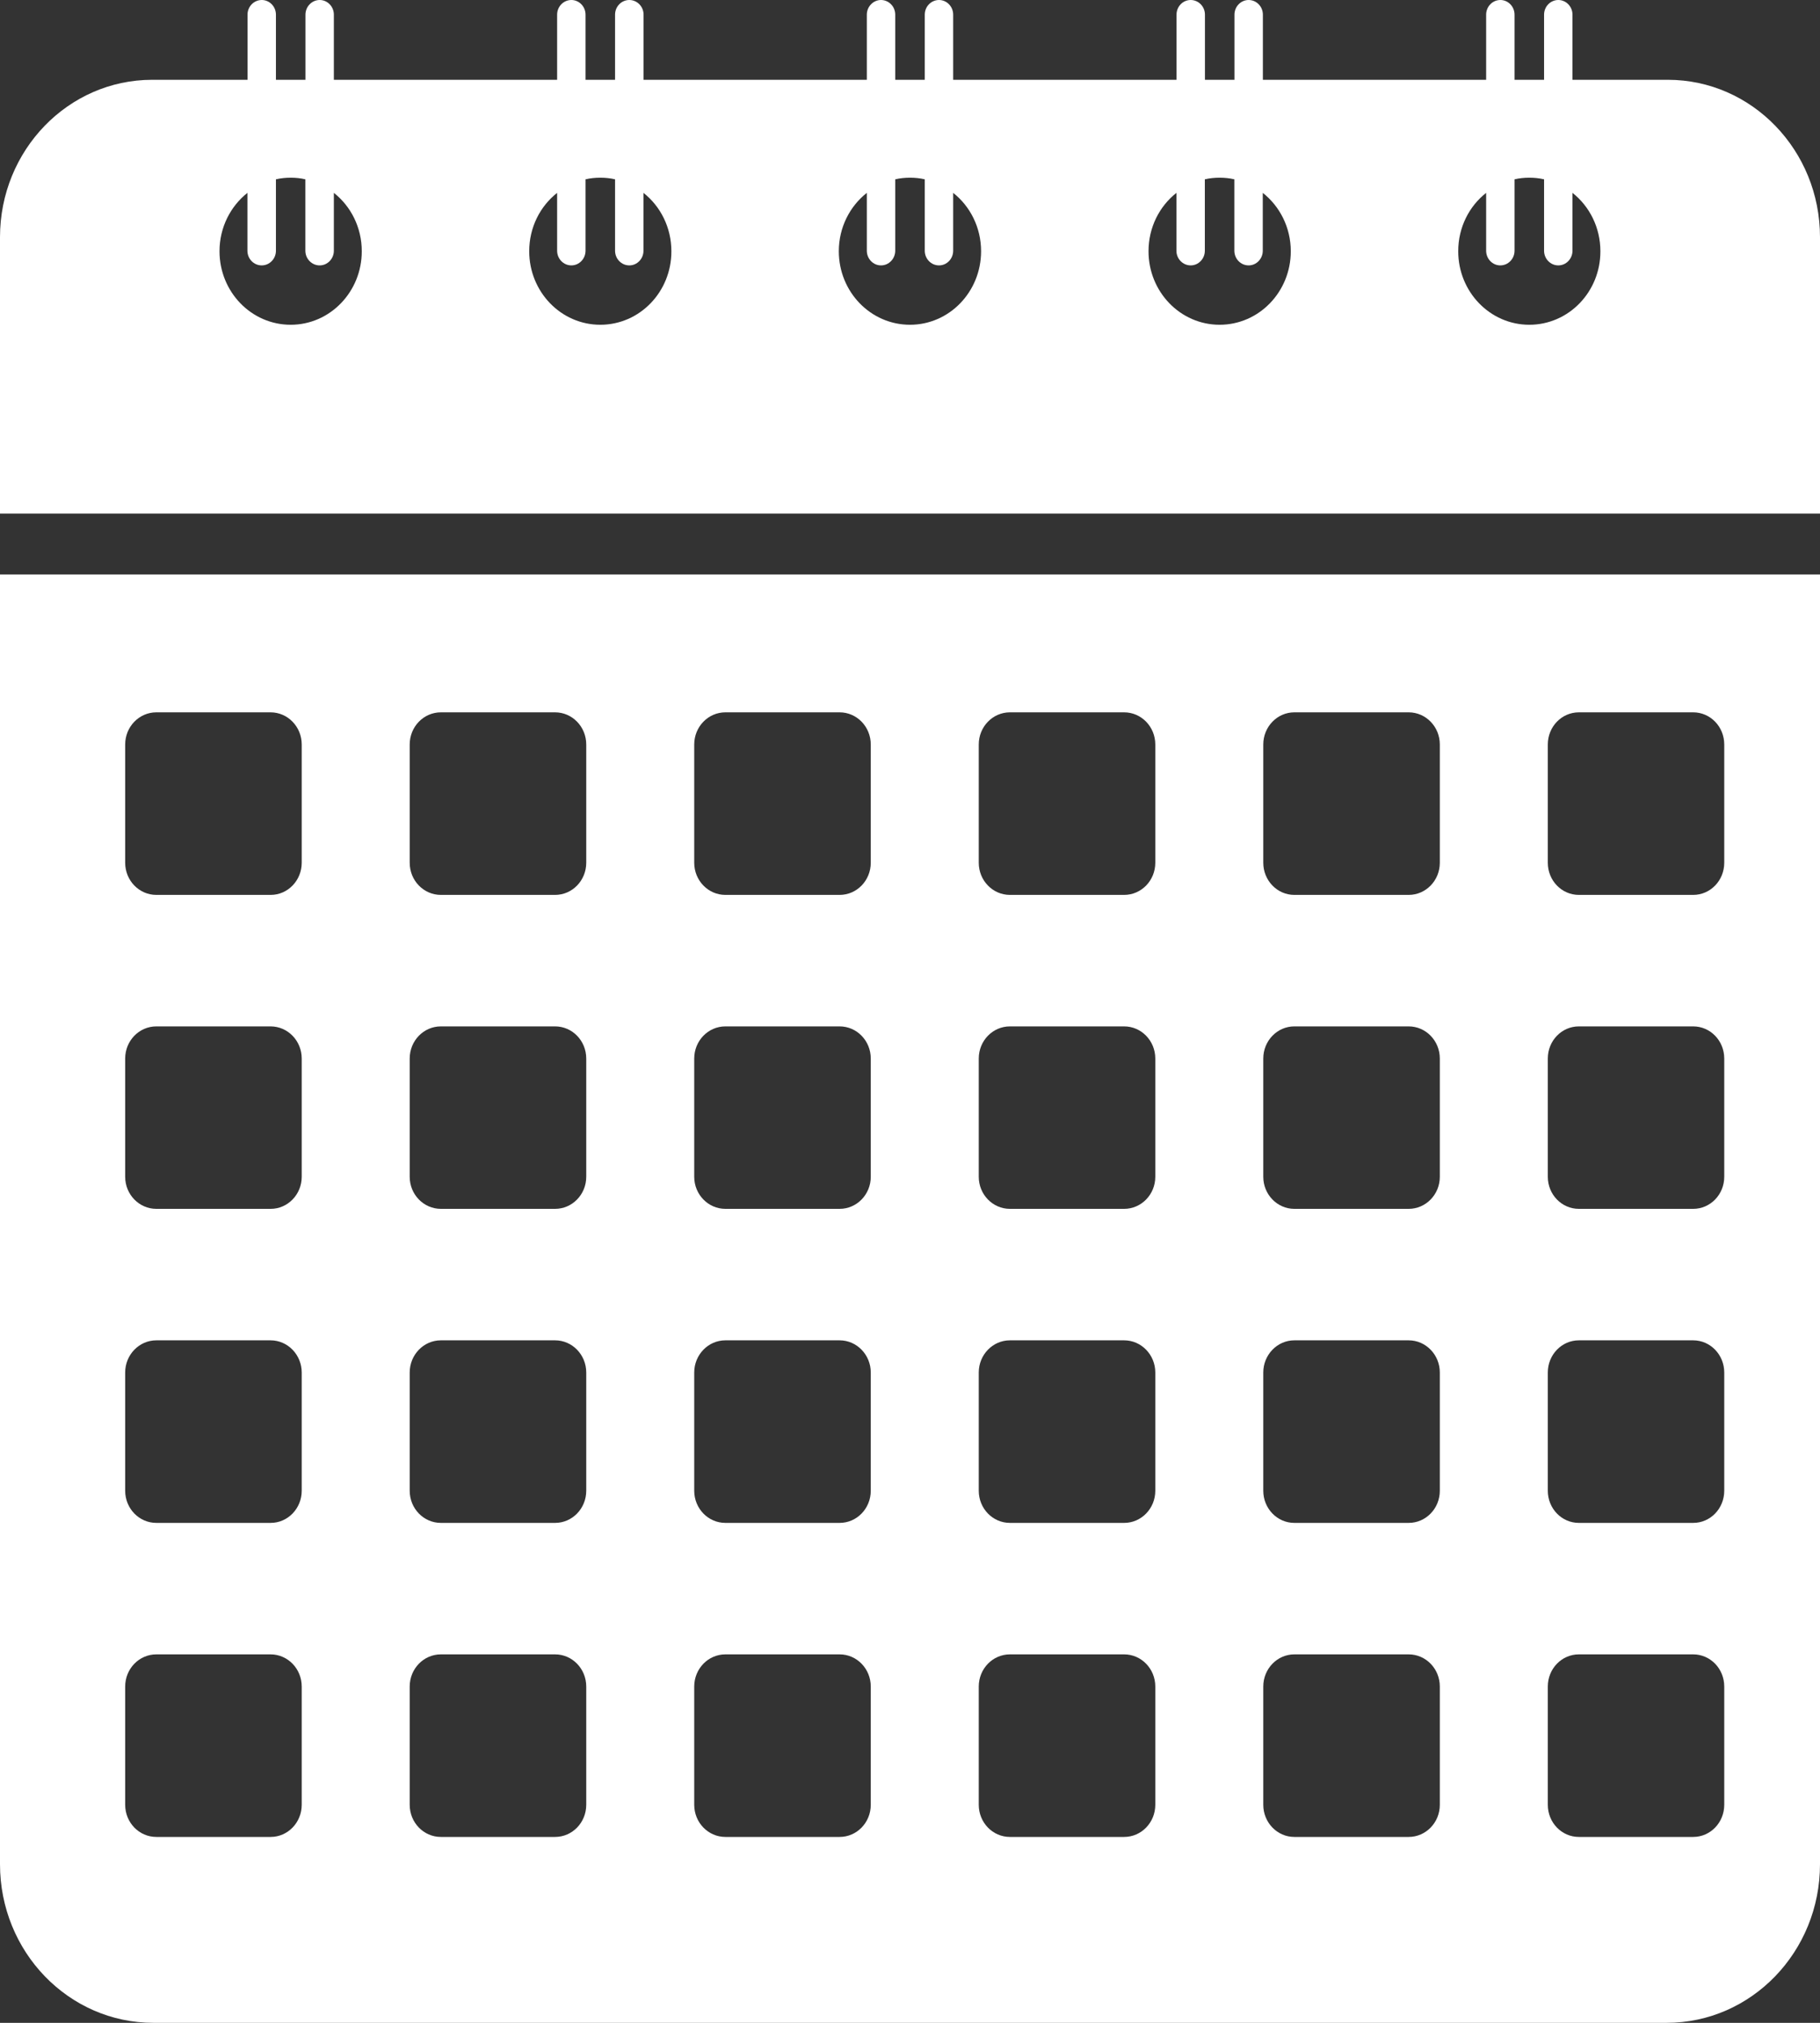 <svg width="18" height="20" viewBox="0 0 18 20" fill="none" xmlns="http://www.w3.org/2000/svg">
<rect x="0" y="0" width="18" height="20" fill="#333333" stroke="none"/>
<path d="M0 5.68V18.432C0 19.298 0.679 20 1.517 20H16.483C17.321 20 18 19.298 18 18.432V5.68H0ZM2.984 17.844C2.984 18.02 2.846 18.162 2.677 18.162H1.546C1.376 18.162 1.238 18.02 1.238 17.844V16.675C1.238 16.499 1.376 16.357 1.546 16.357H2.676C2.846 16.357 2.984 16.499 2.984 16.675V17.844H2.984ZM2.984 14.739C2.984 14.915 2.846 15.057 2.677 15.057H1.546C1.376 15.057 1.238 14.915 1.238 14.739V13.57C1.238 13.395 1.376 13.252 1.546 13.252H2.676C2.846 13.252 2.984 13.395 2.984 13.57V14.739H2.984ZM2.984 11.635C2.984 11.81 2.846 11.952 2.677 11.952H1.546C1.376 11.952 1.238 11.81 1.238 11.635V10.466C1.238 10.29 1.376 10.148 1.546 10.148H2.676C2.846 10.148 2.984 10.29 2.984 10.466V11.635H2.984ZM2.984 8.53C2.984 8.706 2.846 8.848 2.677 8.848H1.546C1.376 8.848 1.238 8.706 1.238 8.53V7.361C1.238 7.185 1.376 7.043 1.546 7.043H2.676C2.846 7.043 2.984 7.185 2.984 7.361V8.53H2.984ZM5.798 17.844C5.798 18.02 5.66 18.162 5.49 18.162H4.36C4.19 18.162 4.052 18.02 4.052 17.844V16.675C4.052 16.499 4.19 16.357 4.36 16.357H5.49C5.66 16.357 5.798 16.499 5.798 16.675V17.844ZM5.798 14.739C5.798 14.915 5.66 15.057 5.49 15.057H4.36C4.19 15.057 4.052 14.915 4.052 14.739V13.57C4.052 13.395 4.19 13.252 4.36 13.252H5.49C5.66 13.252 5.798 13.395 5.798 13.57V14.739ZM5.798 11.635C5.798 11.81 5.66 11.952 5.49 11.952H4.36C4.19 11.952 4.052 11.81 4.052 11.635V10.466C4.052 10.29 4.19 10.148 4.36 10.148H5.49C5.66 10.148 5.798 10.29 5.798 10.466V11.635ZM5.798 8.53C5.798 8.706 5.66 8.848 5.49 8.848H4.36C4.19 8.848 4.052 8.706 4.052 8.53V7.361C4.052 7.185 4.19 7.043 4.36 7.043H5.49C5.66 7.043 5.798 7.185 5.798 7.361V8.53ZM8.612 17.844C8.612 18.02 8.474 18.162 8.304 18.162H7.174C7.004 18.162 6.866 18.02 6.866 17.844V16.675C6.866 16.499 7.004 16.357 7.174 16.357H8.304C8.474 16.357 8.612 16.499 8.612 16.675V17.844ZM8.612 14.739C8.612 14.915 8.474 15.057 8.304 15.057H7.174C7.004 15.057 6.866 14.915 6.866 14.739V13.57C6.866 13.395 7.004 13.252 7.174 13.252H8.304C8.474 13.252 8.612 13.395 8.612 13.57V14.739ZM8.612 11.635C8.612 11.81 8.474 11.952 8.304 11.952H7.174C7.004 11.952 6.866 11.81 6.866 11.635V10.466C6.866 10.29 7.004 10.148 7.174 10.148H8.304C8.474 10.148 8.612 10.29 8.612 10.466V11.635ZM8.612 8.53C8.612 8.706 8.474 8.848 8.304 8.848H7.174C7.004 8.848 6.866 8.706 6.866 8.53V7.361C6.866 7.185 7.004 7.043 7.174 7.043H8.304C8.474 7.043 8.612 7.185 8.612 7.361V8.53ZM11.426 17.844C11.426 18.02 11.288 18.162 11.118 18.162H9.988C9.818 18.162 9.68 18.02 9.68 17.844V16.675C9.68 16.499 9.818 16.357 9.988 16.357H11.118C11.288 16.357 11.426 16.499 11.426 16.675V17.844ZM11.426 14.739C11.426 14.915 11.288 15.057 11.118 15.057H9.988C9.818 15.057 9.68 14.915 9.68 14.739V13.57C9.68 13.395 9.818 13.252 9.988 13.252H11.118C11.288 13.252 11.426 13.395 11.426 13.57V14.739ZM11.426 11.635C11.426 11.81 11.288 11.952 11.118 11.952H9.988C9.818 11.952 9.68 11.81 9.68 11.635V10.466C9.68 10.29 9.818 10.148 9.988 10.148H11.118C11.288 10.148 11.426 10.29 11.426 10.466V11.635ZM11.426 8.53C11.426 8.706 11.288 8.848 11.118 8.848H9.988C9.818 8.848 9.68 8.706 9.68 8.53V7.361C9.68 7.185 9.818 7.043 9.988 7.043H11.118C11.288 7.043 11.426 7.185 11.426 7.361V8.53ZM14.24 17.844C14.24 18.02 14.102 18.162 13.932 18.162H12.801C12.632 18.162 12.494 18.02 12.494 17.844V16.675C12.494 16.499 12.632 16.357 12.801 16.357H13.932C14.102 16.357 14.24 16.499 14.24 16.675V17.844ZM14.24 14.739C14.24 14.915 14.102 15.057 13.932 15.057H12.801C12.632 15.057 12.494 14.915 12.494 14.739V13.57C12.494 13.395 12.632 13.252 12.801 13.252H13.932C14.102 13.252 14.24 13.395 14.24 13.57V14.739ZM14.24 11.635C14.24 11.81 14.102 11.952 13.932 11.952H12.801C12.632 11.952 12.494 11.81 12.494 11.635V10.466C12.494 10.29 12.632 10.148 12.801 10.148H13.932C14.102 10.148 14.24 10.29 14.24 10.466V11.635ZM14.24 8.53C14.24 8.706 14.102 8.848 13.932 8.848H12.801C12.632 8.848 12.494 8.706 12.494 8.53V7.361C12.494 7.185 12.632 7.043 12.801 7.043H13.932C14.102 7.043 14.24 7.185 14.24 7.361V8.53ZM17.053 17.844C17.053 18.02 16.916 18.162 16.746 18.162H15.615C15.445 18.162 15.308 18.02 15.308 17.844V16.675C15.308 16.499 15.445 16.357 15.615 16.357H16.746C16.916 16.357 17.053 16.499 17.053 16.675V17.844ZM17.053 14.739C17.053 14.915 16.916 15.057 16.746 15.057H15.615C15.445 15.057 15.308 14.915 15.308 14.739V13.57C15.308 13.395 15.445 13.252 15.615 13.252H16.746C16.916 13.252 17.053 13.395 17.053 13.57V14.739ZM17.053 11.635C17.053 11.81 16.916 11.952 16.746 11.952H15.615C15.445 11.952 15.308 11.81 15.308 11.635V10.466C15.308 10.29 15.445 10.148 15.615 10.148H16.746C16.916 10.148 17.053 10.29 17.053 10.466V11.635ZM17.053 8.53C17.053 8.706 16.916 8.848 16.746 8.848H15.615C15.445 8.848 15.308 8.706 15.308 8.53V7.361C15.308 7.185 15.445 7.043 15.615 7.043H16.746C16.916 7.043 17.053 7.185 17.053 7.361V8.53Z" fill="white"/>
<path d="M16.495 0.789H15.552V0.145C15.552 0.065 15.489 0 15.412 0C15.334 0 15.271 0.065 15.271 0.145V0.789H14.979V0.145C14.979 0.065 14.916 0 14.839 0C14.761 0 14.698 0.065 14.698 0.145V0.789H12.49V0.145C12.49 0.065 12.427 0 12.349 0C12.272 0 12.209 0.065 12.209 0.145V0.789H11.917V0.145C11.917 0.065 11.854 0 11.776 0C11.698 0 11.636 0.065 11.636 0.145V0.789H9.427V0.145C9.427 0.065 9.364 0 9.287 0C9.209 0 9.146 0.065 9.146 0.145V0.789H8.854V0.145C8.854 0.065 8.791 0 8.713 0C8.675 0 8.64 0.016 8.614 0.043C8.589 0.069 8.573 0.105 8.573 0.145V0.789H6.365V0.145C6.365 0.065 6.302 0 6.224 0C6.146 0 6.083 0.065 6.083 0.145V0.789H5.791V0.145C5.791 0.065 5.728 0 5.651 0C5.573 0 5.51 0.065 5.51 0.145V0.789H3.302V0.145C3.302 0.065 3.239 0 3.162 0C3.123 0 3.088 0.016 3.062 0.043C3.037 0.069 3.021 0.105 3.021 0.145V0.789H2.729V0.145C2.729 0.065 2.666 0 2.589 0C2.511 0 2.448 0.065 2.448 0.145V0.789H1.505C0.674 0.789 0 1.486 0 2.345V5.078H18V2.345C18 1.486 17.326 0.789 16.495 0.789ZM2.875 3.211C2.486 3.211 2.171 2.886 2.171 2.484C2.171 2.248 2.28 2.039 2.447 1.907V2.479C2.447 2.559 2.51 2.624 2.588 2.624C2.666 2.624 2.729 2.559 2.729 2.479V1.773C2.776 1.762 2.825 1.757 2.875 1.757C2.925 1.757 2.973 1.762 3.02 1.773V2.479C3.02 2.559 3.084 2.624 3.161 2.624C3.2 2.624 3.235 2.608 3.261 2.581C3.286 2.555 3.302 2.519 3.302 2.479V1.907C3.47 2.039 3.578 2.249 3.578 2.484C3.578 2.886 3.263 3.211 2.875 3.211ZM5.937 3.211C5.549 3.211 5.234 2.886 5.234 2.484C5.234 2.248 5.342 2.039 5.51 1.907V2.479C5.51 2.559 5.573 2.624 5.651 2.624C5.728 2.624 5.791 2.559 5.791 2.479V1.773C5.838 1.762 5.887 1.757 5.937 1.757C5.987 1.757 6.036 1.762 6.083 1.773V2.479C6.083 2.559 6.146 2.624 6.224 2.624C6.301 2.624 6.364 2.559 6.364 2.479V1.907C6.532 2.039 6.64 2.249 6.64 2.484C6.641 2.886 6.326 3.211 5.937 3.211ZM9 3.211C8.611 3.211 8.296 2.886 8.296 2.484C8.296 2.248 8.405 2.039 8.573 1.907V2.479C8.573 2.559 8.636 2.624 8.713 2.624C8.752 2.624 8.787 2.608 8.813 2.581C8.838 2.555 8.854 2.519 8.854 2.479V1.773C8.901 1.762 8.95 1.757 9 1.757C9.05 1.757 9.099 1.762 9.146 1.773V2.479C9.146 2.559 9.209 2.624 9.287 2.624C9.364 2.624 9.427 2.559 9.427 2.479V1.907C9.595 2.039 9.703 2.249 9.703 2.484C9.703 2.886 9.388 3.211 9 3.211ZM12.062 3.211C11.674 3.211 11.359 2.886 11.359 2.484C11.359 2.248 11.467 2.039 11.635 1.907V2.479C11.635 2.559 11.698 2.624 11.776 2.624C11.853 2.624 11.916 2.559 11.916 2.479V1.773C11.963 1.762 12.012 1.757 12.062 1.757C12.112 1.757 12.161 1.762 12.208 1.773V2.479C12.208 2.559 12.271 2.624 12.349 2.624C12.426 2.624 12.489 2.559 12.489 2.479V1.907C12.657 2.039 12.766 2.249 12.766 2.484C12.766 2.886 12.451 3.211 12.062 3.211ZM15.125 3.211C14.737 3.211 14.422 2.886 14.422 2.484C14.422 2.248 14.53 2.039 14.698 1.907V2.479C14.698 2.559 14.761 2.624 14.838 2.624C14.916 2.624 14.979 2.559 14.979 2.479V1.773C15.026 1.762 15.075 1.757 15.125 1.757C15.175 1.757 15.224 1.762 15.271 1.773V2.479C15.271 2.559 15.334 2.624 15.412 2.624C15.489 2.624 15.552 2.559 15.552 2.479V1.907C15.72 2.039 15.828 2.249 15.828 2.484C15.829 2.886 15.514 3.211 15.125 3.211Z" fill="white"/>
</svg>
